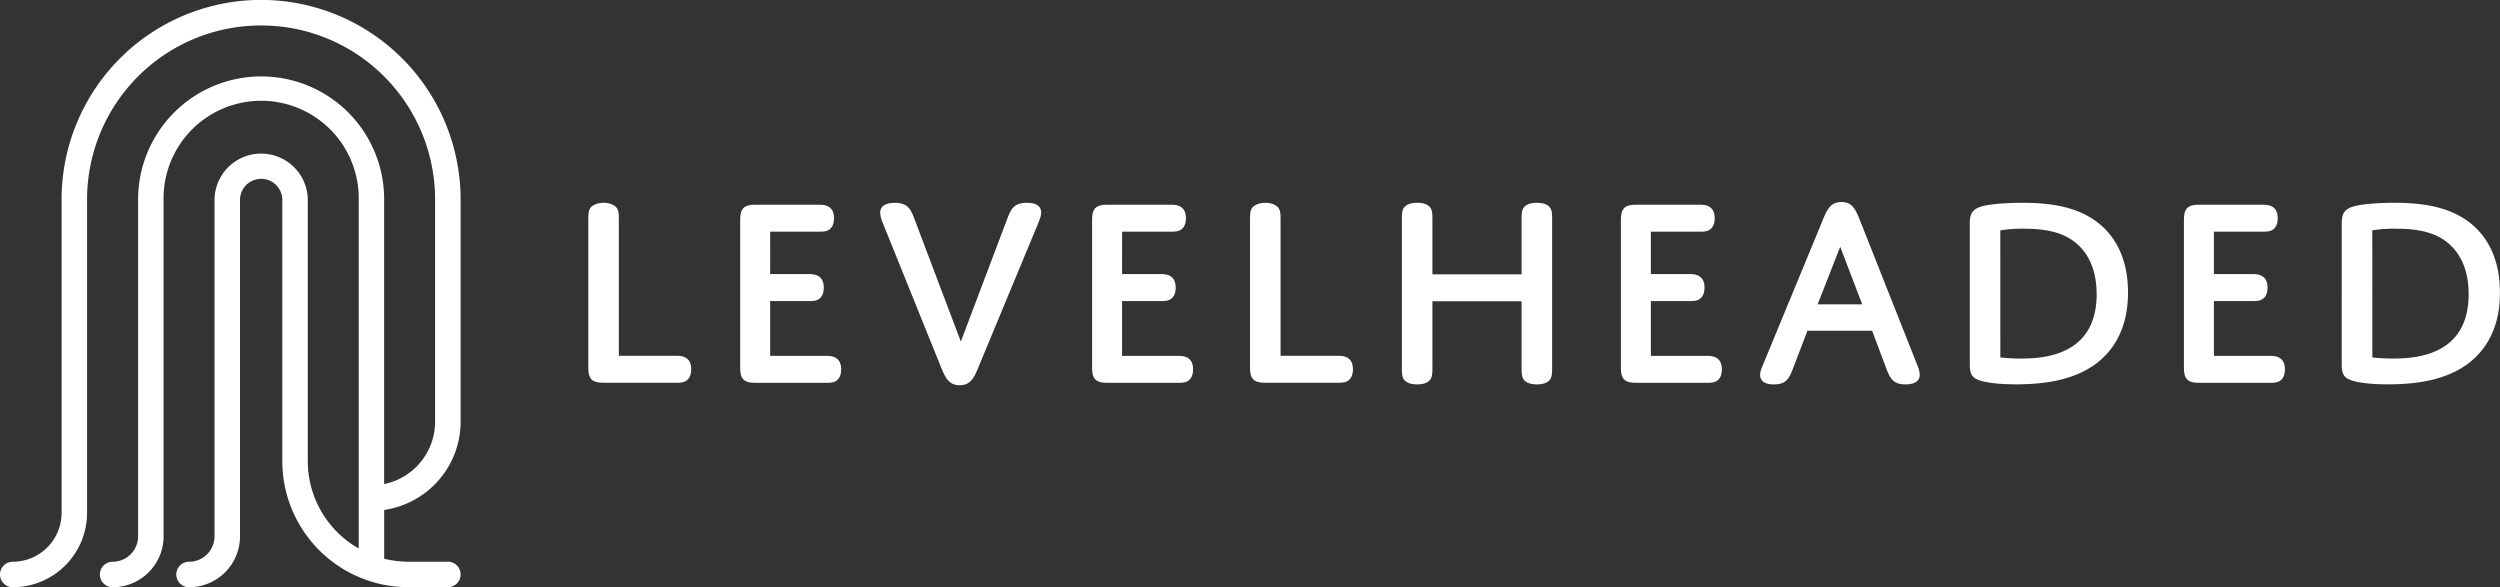 <svg xmlns="http://www.w3.org/2000/svg" viewBox="0 0 1962.59 460.96"><rect x="0" y="0" width="1962.59" height="460.96" fill="#333333" stroke="none"/><defs><style>.cls-1{fill:#fff;}</style></defs><title>levelheaded_logo</title><g id="Layer_2" data-name="Layer 2"><g id="Layer_6" data-name="Layer 6"><path class="cls-1" d="M530.53,279.3c3.45,0,6,.21,8.42,1.94,2.16,1.51,3.67,4.1,3.67,8.64s-1.51,7.34-3.67,8.86c-2.38,1.72-5,1.72-8.42,1.72H473.29c-8.86,0-11.45-3.67-11.45-11.44V172.37c0-4.1,0-6.91,1.72-9.28,1.95-2.38,5.62-3.89,10.37-3.89,4.54,0,8.21,1.51,10.16,3.89,1.72,2.37,1.72,5.18,1.72,9.28V279.3Z"/><path class="cls-1" d="M604.61,215.14h30c3.45,0,6.05.22,8.42,2,2.16,1.51,3.67,4.1,3.67,8.64s-1.51,7.34-3.67,8.85c-2.37,1.73-5,1.73-8.42,1.73h-30v43h43.64c3.45,0,6,.21,8.42,1.94,2.16,1.51,3.67,4.1,3.67,8.64s-1.51,7.34-3.67,8.86c-2.38,1.72-5,1.72-8.42,1.72H592.52c-8.64,0-11.45-3.45-11.45-11.44V172.16c0-8.43,3.24-11.45,11.45-11.45h50.11c3.46,0,6,.22,8.42,1.94,2.16,1.52,3.68,4.11,3.68,8.64s-1.52,7.35-3.68,8.86c-2.37,1.73-5,1.73-8.42,1.73h-38Z"/><path class="cls-1" d="M791,171.08c2.81-7.35,5.4-11.88,15.12-11.88,7.78,0,11.23,3,11.23,7.56,0,2.37-.86,4.75-1.94,7.56l-47.09,113.4c-3.67,9.07-6.48,14.69-14.9,14.69s-11.24-5.62-14.91-14.69l-45.79-113.4A21.07,21.07,0,0,1,691,167c0-4.75,3.67-7.77,11.45-7.77,9.72,0,12.31,4.53,15.12,11.88l36.72,97Z"/><path class="cls-1" d="M880.87,215.14h30c3.45,0,6.05.22,8.42,2,2.16,1.51,3.67,4.1,3.67,8.64s-1.51,7.34-3.67,8.85c-2.37,1.73-5,1.73-8.42,1.73h-30v43h43.64c3.45,0,6,.21,8.42,1.94,2.16,1.51,3.67,4.1,3.67,8.64s-1.51,7.34-3.67,8.86c-2.37,1.72-5,1.72-8.42,1.72H868.78c-8.64,0-11.45-3.45-11.45-11.44V172.16c0-8.43,3.24-11.45,11.45-11.45h50.11c3.46,0,6.05.22,8.42,1.94,2.17,1.52,3.68,4.11,3.68,8.64s-1.51,7.35-3.68,8.86c-2.37,1.73-5,1.73-8.42,1.73h-38Z"/><path class="cls-1" d="M1050,279.3c3.46,0,6,.21,8.42,1.94,2.16,1.51,3.68,4.1,3.68,8.64s-1.52,7.34-3.68,8.86c-2.37,1.72-5,1.72-8.42,1.72H992.76c-8.86,0-11.45-3.67-11.45-11.44V172.37c0-4.1,0-6.91,1.73-9.28,1.94-2.38,5.61-3.89,10.37-3.89,4.53,0,8.2,1.51,10.15,3.89,1.73,2.37,1.73,5.18,1.73,9.28V279.3Z"/><path class="cls-1" d="M1218.48,288.37c0,4.1,0,7.34-1.73,9.72-1.94,2.37-5.18,3.67-10.15,3.67-5.18,0-8.42-1.3-10.37-3.67-1.73-2.38-1.73-5.62-1.73-9.72V236.53h-70v51.84c0,4.1,0,7.34-1.73,9.72-1.94,2.37-5.18,3.67-10.15,3.67-5.18,0-8.42-1.3-10.37-3.67-1.73-2.38-1.73-5.62-1.73-9.72v-116c0-4.1,0-7.12,1.73-9.5,2-2.38,5.19-3.67,10.37-3.67,5,0,8.21,1.29,10.15,3.67,1.73,2.38,1.73,5.4,1.73,9.5v43h70v-43c0-4.1,0-7.12,1.73-9.5,2-2.38,5.19-3.67,10.37-3.67,5,0,8.21,1.29,10.15,3.67,1.73,2.38,1.73,5.4,1.73,9.5Z"/><path class="cls-1" d="M1296,215.14h30c3.46,0,6,.22,8.43,2,2.16,1.51,3.67,4.1,3.67,8.64s-1.51,7.34-3.67,8.85c-2.38,1.73-5,1.73-8.43,1.73h-30v43h43.63c3.46,0,6,.21,8.43,1.94,2.16,1.51,3.67,4.1,3.67,8.64s-1.51,7.34-3.67,8.86c-2.38,1.72-5,1.72-8.43,1.72h-55.73c-8.64,0-11.44-3.45-11.44-11.44V172.16c0-8.43,3.24-11.45,11.44-11.45H1334c3.45,0,6,.22,8.42,1.94,2.16,1.52,3.67,4.11,3.67,8.64s-1.51,7.35-3.67,8.86c-2.38,1.73-5,1.73-8.42,1.73h-38Z"/><path class="cls-1" d="M1469.68,259.64h-50.76l-11.66,30.46c-2.81,6.91-5,11.66-14.69,11.66-7.56,0-10.8-2.81-10.8-7.56,0-1.73.43-3.46,1.94-7.13l47.09-114c3.46-8.64,6.27-14.47,14.91-14.47,8.42,0,11,5.83,14.47,14.47l45.14,114a20,20,0,0,1,1.73,7.13c0,4.75-3.67,7.56-11.23,7.56-8.86,0-11.67-3.89-14.69-11.66Zm-42.77-20.74h35l-17.28-45.14Z"/><path class="cls-1" d="M1642.27,287.72c-16.85,11-38,14-59.62,14-12.31,0-22.9-1.08-28.94-3.24-6.27-2.16-7.35-5.83-7.35-13V175.61c0-8.2,1.94-12.09,12.1-14.25,6.48-1.3,16.84-2.16,29.37-2.16,21.6,0,41,3,56.38,13.61,14.69,10.15,26.35,28.08,26.35,56.81C1670.56,260.5,1657,278,1642.27,287.72Zm-71.93-7.13a136.3,136.3,0,0,0,16.41.87c18.15,0,59.19-2.6,59.19-50.55,0-20.52-7.56-33.48-17.28-41s-22.25-10.37-40-10.37a106.42,106.42,0,0,0-18.36,1.3Z"/><path class="cls-1" d="M1738,215.14h30c3.45,0,6,.22,8.42,2,2.16,1.51,3.67,4.1,3.67,8.64s-1.51,7.34-3.67,8.85c-2.37,1.73-5,1.73-8.42,1.73h-30v43h43.63c3.46,0,6.05.21,8.43,1.94,2.16,1.51,3.67,4.1,3.67,8.64s-1.51,7.34-3.67,8.86c-2.38,1.72-5,1.72-8.43,1.72h-55.72c-8.65,0-11.45-3.45-11.45-11.44V172.16c0-8.43,3.24-11.45,11.45-11.45H1776c3.45,0,6,.22,8.42,1.94,2.16,1.52,3.67,4.11,3.67,8.64s-1.51,7.35-3.67,8.86c-2.37,1.73-5,1.73-8.42,1.73h-38Z"/><path class="cls-1" d="M1934.29,287.72c-16.84,11-38,14-59.61,14-12.31,0-22.9-1.08-29-3.24-6.26-2.16-7.34-5.83-7.34-13V175.61c0-8.2,1.94-12.09,12.09-14.25,6.48-1.3,16.85-2.16,29.38-2.16,21.6,0,41,3,56.38,13.61,14.69,10.15,26.35,28.08,26.35,56.81C1962.59,260.5,1949,278,1934.29,287.72Zm-71.92-7.13a136.3,136.3,0,0,0,16.41.87c18.15,0,59.19-2.6,59.19-50.55,0-20.52-7.56-33.48-17.28-41s-22.25-10.37-40-10.37a106.42,106.42,0,0,0-18.36,1.3Z"/><path class="cls-1" d="M344.08,84.63a156.61,156.61,0,0,0-295.73,72v246A38.39,38.39,0,0,1,10,441a10,10,0,0,0,0,20,58.42,58.42,0,0,0,58.35-58.35v-246A136.69,136.69,0,0,1,180.15,22.23a139,139,0,0,1,49.61,0,136.67,136.67,0,0,1,111.8,134.36v175.9a50.09,50.09,0,0,1-40,47.53V156.59A96.39,96.39,0,0,0,276,91c-.84-.91-1.71-1.81-2.59-2.7a96.66,96.66,0,0,0-165,68.29V421a20,20,0,0,1-20,20,10,10,0,1,0,0,20,40,40,0,0,0,40-40V156.59a76.61,76.61,0,1,1,153.21,0v274a78.87,78.87,0,0,1-40-68.74V156.59a36.61,36.61,0,0,0-73.21,0V421a20,20,0,0,1-20,20,10,10,0,1,0,0,20,40,40,0,0,0,40-40V156.59a16.61,16.61,0,0,1,33.21,0V361.9a99,99,0,0,0,66.73,93.66h0a98.85,98.85,0,0,0,32.3,5.4h30.95a10,10,0,0,0,0-20H320.6a79.4,79.4,0,0,1-19-2.32V400.3a70.14,70.14,0,0,0,60-67.42V156.59A157,157,0,0,0,344.08,84.63Z"/></g></g></svg>